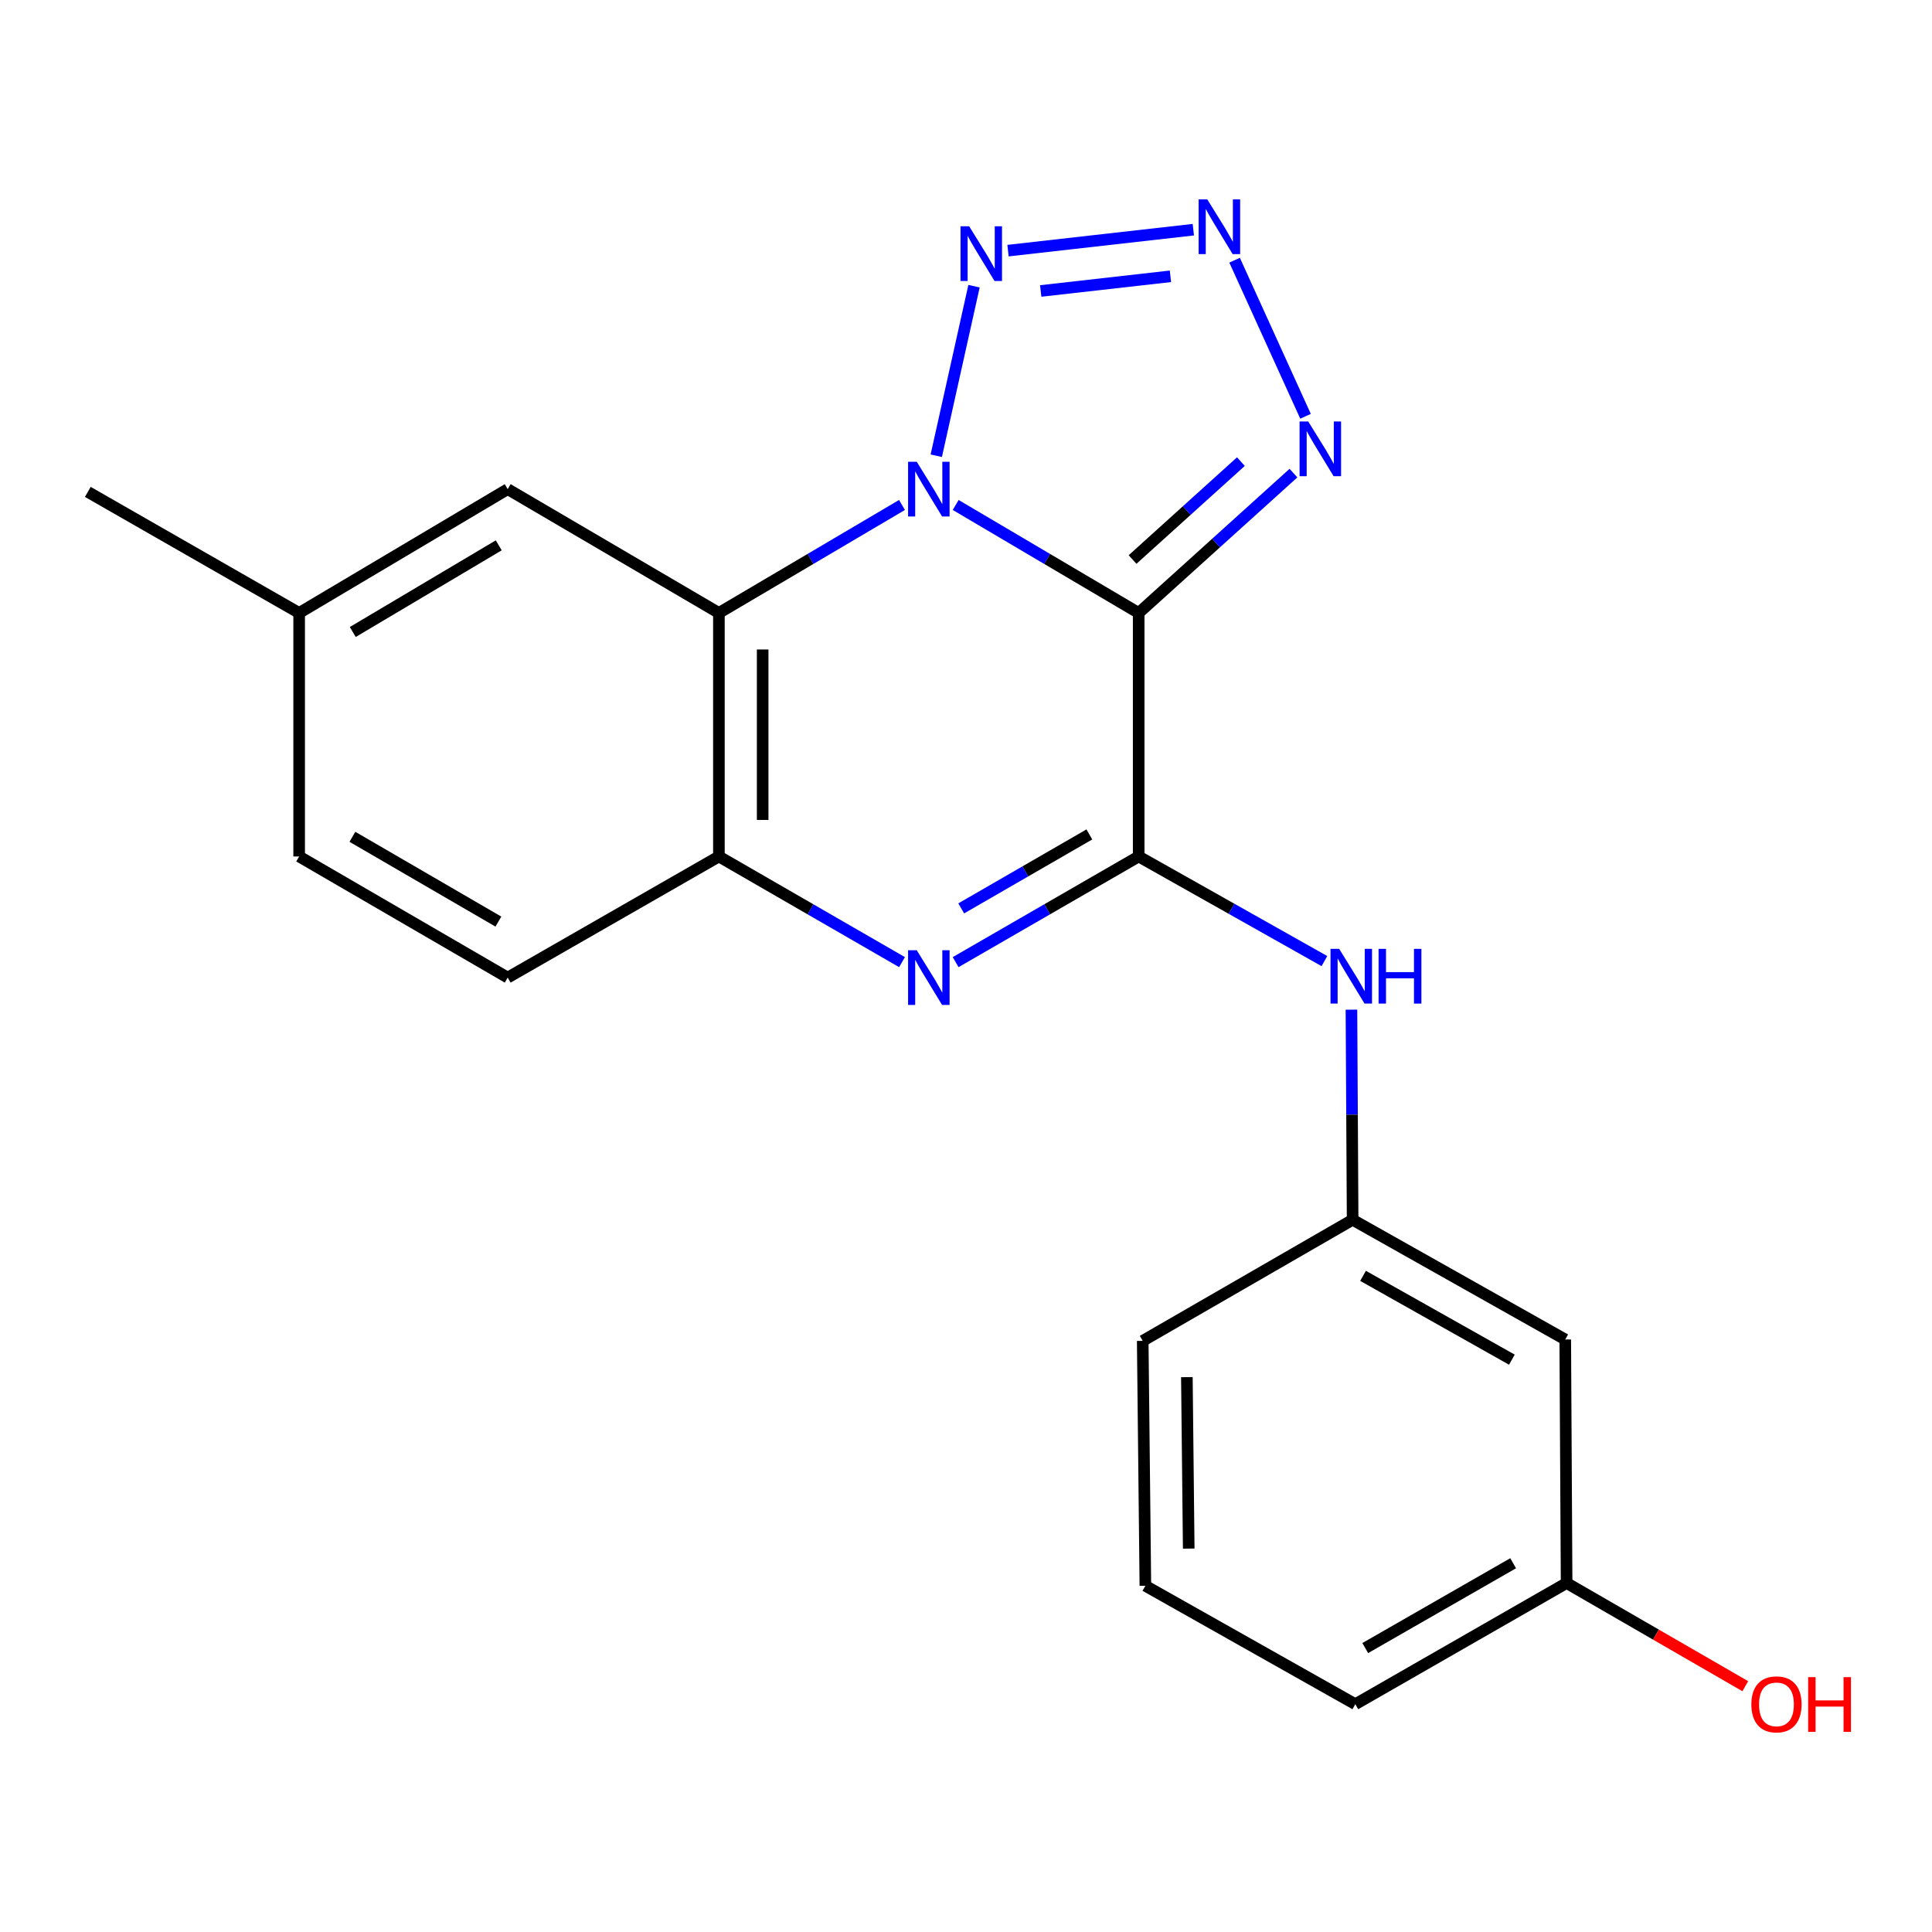 <?xml version='1.0' encoding='iso-8859-1'?>
<svg version='1.1' baseProfile='full'
              xmlns='http://www.w3.org/2000/svg'
                      xmlns:rdkit='http://www.rdkit.org/xml'
                      xmlns:xlink='http://www.w3.org/1999/xlink'
                  xml:space='preserve'
width='1000px' height='1000px' viewBox='0 0 1000 1000'>
<!-- END OF HEADER -->
<rect style='opacity:1.0;fill:#FFFFFF;stroke:none' width='1000' height='1000' x='0' y='0'> </rect>
<path class='bond-0' d='M 494.656,261.37 L 542.019,289.318' style='fill:none;fill-rule:evenodd;stroke:#0000FF;stroke-width:6px;stroke-linecap:butt;stroke-linejoin:miter;stroke-opacity:1' />
<path class='bond-0' d='M 542.019,289.318 L 589.382,317.265' style='fill:none;fill-rule:evenodd;stroke:#000000;stroke-width:6px;stroke-linecap:butt;stroke-linejoin:miter;stroke-opacity:1' />
<path class='bond-3' d='M 466.869,261.368 L 419.487,289.316' style='fill:none;fill-rule:evenodd;stroke:#0000FF;stroke-width:6px;stroke-linecap:butt;stroke-linejoin:miter;stroke-opacity:1' />
<path class='bond-3' d='M 419.487,289.316 L 372.105,317.265' style='fill:none;fill-rule:evenodd;stroke:#000000;stroke-width:6px;stroke-linecap:butt;stroke-linejoin:miter;stroke-opacity:1' />
<path class='bond-4' d='M 484.611,235.891 L 504.152,148.131' style='fill:none;fill-rule:evenodd;stroke:#0000FF;stroke-width:6px;stroke-linecap:butt;stroke-linejoin:miter;stroke-opacity:1' />
<path class='bond-1' d='M 589.382,317.265 L 589.382,443.31' style='fill:none;fill-rule:evenodd;stroke:#000000;stroke-width:6px;stroke-linecap:butt;stroke-linejoin:miter;stroke-opacity:1' />
<path class='bond-6' d='M 589.382,317.265 L 629.434,281.072' style='fill:none;fill-rule:evenodd;stroke:#000000;stroke-width:6px;stroke-linecap:butt;stroke-linejoin:miter;stroke-opacity:1' />
<path class='bond-6' d='M 629.434,281.072 L 669.486,244.88' style='fill:none;fill-rule:evenodd;stroke:#0000FF;stroke-width:6px;stroke-linecap:butt;stroke-linejoin:miter;stroke-opacity:1' />
<path class='bond-6' d='M 586.214,289.604 L 614.25,264.269' style='fill:none;fill-rule:evenodd;stroke:#000000;stroke-width:6px;stroke-linecap:butt;stroke-linejoin:miter;stroke-opacity:1' />
<path class='bond-6' d='M 614.25,264.269 L 642.286,238.934' style='fill:none;fill-rule:evenodd;stroke:#0000FF;stroke-width:6px;stroke-linecap:butt;stroke-linejoin:miter;stroke-opacity:1' />
<path class='bond-8' d='M 589.382,443.31 L 637.448,470.385' style='fill:none;fill-rule:evenodd;stroke:#000000;stroke-width:6px;stroke-linecap:butt;stroke-linejoin:miter;stroke-opacity:1' />
<path class='bond-8' d='M 637.448,470.385 L 685.513,497.46' style='fill:none;fill-rule:evenodd;stroke:#0000FF;stroke-width:6px;stroke-linecap:butt;stroke-linejoin:miter;stroke-opacity:1' />
<path class='bond-22' d='M 589.382,443.31 L 542.01,470.653' style='fill:none;fill-rule:evenodd;stroke:#000000;stroke-width:6px;stroke-linecap:butt;stroke-linejoin:miter;stroke-opacity:1' />
<path class='bond-22' d='M 542.01,470.653 L 494.638,497.997' style='fill:none;fill-rule:evenodd;stroke:#0000FF;stroke-width:6px;stroke-linecap:butt;stroke-linejoin:miter;stroke-opacity:1' />
<path class='bond-22' d='M 563.849,431.899 L 530.688,451.039' style='fill:none;fill-rule:evenodd;stroke:#000000;stroke-width:6px;stroke-linecap:butt;stroke-linejoin:miter;stroke-opacity:1' />
<path class='bond-22' d='M 530.688,451.039 L 497.528,470.179' style='fill:none;fill-rule:evenodd;stroke:#0000FF;stroke-width:6px;stroke-linecap:butt;stroke-linejoin:miter;stroke-opacity:1' />
<path class='bond-2' d='M 466.886,497.999 L 419.496,470.655' style='fill:none;fill-rule:evenodd;stroke:#0000FF;stroke-width:6px;stroke-linecap:butt;stroke-linejoin:miter;stroke-opacity:1' />
<path class='bond-2' d='M 419.496,470.655 L 372.105,443.31' style='fill:none;fill-rule:evenodd;stroke:#000000;stroke-width:6px;stroke-linecap:butt;stroke-linejoin:miter;stroke-opacity:1' />
<path class='bond-7' d='M 372.105,317.265 L 372.105,443.31' style='fill:none;fill-rule:evenodd;stroke:#000000;stroke-width:6px;stroke-linecap:butt;stroke-linejoin:miter;stroke-opacity:1' />
<path class='bond-7' d='M 394.753,336.172 L 394.753,424.403' style='fill:none;fill-rule:evenodd;stroke:#000000;stroke-width:6px;stroke-linecap:butt;stroke-linejoin:miter;stroke-opacity:1' />
<path class='bond-9' d='M 372.105,317.265 L 262.781,253.173' style='fill:none;fill-rule:evenodd;stroke:#000000;stroke-width:6px;stroke-linecap:butt;stroke-linejoin:miter;stroke-opacity:1' />
<path class='bond-5' d='M 521.743,129.728 L 617.661,118.889' style='fill:none;fill-rule:evenodd;stroke:#0000FF;stroke-width:6px;stroke-linecap:butt;stroke-linejoin:miter;stroke-opacity:1' />
<path class='bond-5' d='M 538.673,150.606 L 605.816,143.019' style='fill:none;fill-rule:evenodd;stroke:#0000FF;stroke-width:6px;stroke-linecap:butt;stroke-linejoin:miter;stroke-opacity:1' />
<path class='bond-21' d='M 639.024,134.68 L 675.74,215.471' style='fill:none;fill-rule:evenodd;stroke:#0000FF;stroke-width:6px;stroke-linecap:butt;stroke-linejoin:miter;stroke-opacity:1' />
<path class='bond-11' d='M 372.105,443.31 L 262.781,506.006' style='fill:none;fill-rule:evenodd;stroke:#000000;stroke-width:6px;stroke-linecap:butt;stroke-linejoin:miter;stroke-opacity:1' />
<path class='bond-10' d='M 699.507,522.6 L 699.811,576.973' style='fill:none;fill-rule:evenodd;stroke:#0000FF;stroke-width:6px;stroke-linecap:butt;stroke-linejoin:miter;stroke-opacity:1' />
<path class='bond-10' d='M 699.811,576.973 L 700.115,631.346' style='fill:none;fill-rule:evenodd;stroke:#000000;stroke-width:6px;stroke-linecap:butt;stroke-linejoin:miter;stroke-opacity:1' />
<path class='bond-13' d='M 262.781,253.173 L 154.841,317.265' style='fill:none;fill-rule:evenodd;stroke:#000000;stroke-width:6px;stroke-linecap:butt;stroke-linejoin:miter;stroke-opacity:1' />
<path class='bond-13' d='M 258.153,282.26 L 182.595,327.124' style='fill:none;fill-rule:evenodd;stroke:#000000;stroke-width:6px;stroke-linecap:butt;stroke-linejoin:miter;stroke-opacity:1' />
<path class='bond-12' d='M 700.115,631.346 L 810.169,693.325' style='fill:none;fill-rule:evenodd;stroke:#000000;stroke-width:6px;stroke-linecap:butt;stroke-linejoin:miter;stroke-opacity:1' />
<path class='bond-12' d='M 705.51,660.376 L 782.548,703.761' style='fill:none;fill-rule:evenodd;stroke:#000000;stroke-width:6px;stroke-linecap:butt;stroke-linejoin:miter;stroke-opacity:1' />
<path class='bond-18' d='M 700.115,631.346 L 591.471,694.029' style='fill:none;fill-rule:evenodd;stroke:#000000;stroke-width:6px;stroke-linecap:butt;stroke-linejoin:miter;stroke-opacity:1' />
<path class='bond-23' d='M 262.781,506.006 L 154.841,443.31' style='fill:none;fill-rule:evenodd;stroke:#000000;stroke-width:6px;stroke-linecap:butt;stroke-linejoin:miter;stroke-opacity:1' />
<path class='bond-23' d='M 257.965,477.018 L 182.407,433.131' style='fill:none;fill-rule:evenodd;stroke:#000000;stroke-width:6px;stroke-linecap:butt;stroke-linejoin:miter;stroke-opacity:1' />
<path class='bond-14' d='M 810.169,693.325 L 810.873,819.37' style='fill:none;fill-rule:evenodd;stroke:#000000;stroke-width:6px;stroke-linecap:butt;stroke-linejoin:miter;stroke-opacity:1' />
<path class='bond-15' d='M 154.841,317.265 L 154.841,443.31' style='fill:none;fill-rule:evenodd;stroke:#000000;stroke-width:6px;stroke-linecap:butt;stroke-linejoin:miter;stroke-opacity:1' />
<path class='bond-20' d='M 154.841,317.265 L 45.455,254.607' style='fill:none;fill-rule:evenodd;stroke:#000000;stroke-width:6px;stroke-linecap:butt;stroke-linejoin:miter;stroke-opacity:1' />
<path class='bond-16' d='M 810.873,819.37 L 857.115,846.072' style='fill:none;fill-rule:evenodd;stroke:#000000;stroke-width:6px;stroke-linecap:butt;stroke-linejoin:miter;stroke-opacity:1' />
<path class='bond-16' d='M 857.115,846.072 L 903.357,872.773' style='fill:none;fill-rule:evenodd;stroke:#FF0000;stroke-width:6px;stroke-linecap:butt;stroke-linejoin:miter;stroke-opacity:1' />
<path class='bond-24' d='M 810.873,819.37 L 701.512,882.091' style='fill:none;fill-rule:evenodd;stroke:#000000;stroke-width:6px;stroke-linecap:butt;stroke-linejoin:miter;stroke-opacity:1' />
<path class='bond-24' d='M 783.202,809.132 L 706.649,853.037' style='fill:none;fill-rule:evenodd;stroke:#000000;stroke-width:6px;stroke-linecap:butt;stroke-linejoin:miter;stroke-opacity:1' />
<path class='bond-17' d='M 592.842,820.804 L 591.471,694.029' style='fill:none;fill-rule:evenodd;stroke:#000000;stroke-width:6px;stroke-linecap:butt;stroke-linejoin:miter;stroke-opacity:1' />
<path class='bond-17' d='M 615.282,801.543 L 614.322,712.801' style='fill:none;fill-rule:evenodd;stroke:#000000;stroke-width:6px;stroke-linecap:butt;stroke-linejoin:miter;stroke-opacity:1' />
<path class='bond-19' d='M 592.842,820.804 L 701.512,882.091' style='fill:none;fill-rule:evenodd;stroke:#000000;stroke-width:6px;stroke-linecap:butt;stroke-linejoin:miter;stroke-opacity:1' />
<path  class='atom-0' d='M 474.503 239.013
L 483.783 254.013
Q 484.703 255.493, 486.183 258.173
Q 487.663 260.853, 487.743 261.013
L 487.743 239.013
L 491.503 239.013
L 491.503 267.333
L 487.623 267.333
L 477.663 250.933
Q 476.503 249.013, 475.263 246.813
Q 474.063 244.613, 473.703 243.933
L 473.703 267.333
L 470.023 267.333
L 470.023 239.013
L 474.503 239.013
' fill='#0000FF'/>
<path  class='atom-3' d='M 474.503 491.846
L 483.783 506.846
Q 484.703 508.326, 486.183 511.006
Q 487.663 513.686, 487.743 513.846
L 487.743 491.846
L 491.503 491.846
L 491.503 520.166
L 487.623 520.166
L 477.663 503.766
Q 476.503 501.846, 475.263 499.646
Q 474.063 497.446, 473.703 496.766
L 473.703 520.166
L 470.023 520.166
L 470.023 491.846
L 474.503 491.846
' fill='#0000FF'/>
<path  class='atom-5' d='M 501.642 117.132
L 510.922 132.132
Q 511.842 133.612, 513.322 136.292
Q 514.802 138.972, 514.882 139.132
L 514.882 117.132
L 518.642 117.132
L 518.642 145.452
L 514.762 145.452
L 504.802 129.052
Q 503.642 127.132, 502.402 124.932
Q 501.202 122.732, 500.842 122.052
L 500.842 145.452
L 497.162 145.452
L 497.162 117.132
L 501.642 117.132
' fill='#0000FF'/>
<path  class='atom-6' d='M 624.894 103.204
L 634.174 118.204
Q 635.094 119.684, 636.574 122.364
Q 638.054 125.044, 638.134 125.204
L 638.134 103.204
L 641.894 103.204
L 641.894 131.524
L 638.014 131.524
L 628.054 115.124
Q 626.894 113.204, 625.654 111.004
Q 624.454 108.804, 624.094 108.124
L 624.094 131.524
L 620.414 131.524
L 620.414 103.204
L 624.894 103.204
' fill='#0000FF'/>
<path  class='atom-7' d='M 677.134 218.152
L 686.414 233.152
Q 687.334 234.632, 688.814 237.312
Q 690.294 239.992, 690.374 240.152
L 690.374 218.152
L 694.134 218.152
L 694.134 246.472
L 690.254 246.472
L 680.294 230.072
Q 679.134 228.152, 677.894 225.952
Q 676.694 223.752, 676.334 223.072
L 676.334 246.472
L 672.654 246.472
L 672.654 218.152
L 677.134 218.152
' fill='#0000FF'/>
<path  class='atom-9' d='M 693.151 491.128
L 702.431 506.128
Q 703.351 507.608, 704.831 510.288
Q 706.311 512.968, 706.391 513.128
L 706.391 491.128
L 710.151 491.128
L 710.151 519.448
L 706.271 519.448
L 696.311 503.048
Q 695.151 501.128, 693.911 498.928
Q 692.711 496.728, 692.351 496.048
L 692.351 519.448
L 688.671 519.448
L 688.671 491.128
L 693.151 491.128
' fill='#0000FF'/>
<path  class='atom-9' d='M 713.551 491.128
L 717.391 491.128
L 717.391 503.168
L 731.871 503.168
L 731.871 491.128
L 735.711 491.128
L 735.711 519.448
L 731.871 519.448
L 731.871 506.368
L 717.391 506.368
L 717.391 519.448
L 713.551 519.448
L 713.551 491.128
' fill='#0000FF'/>
<path  class='atom-17' d='M 906.493 882.171
Q 906.493 875.371, 909.853 871.571
Q 913.213 867.771, 919.493 867.771
Q 925.773 867.771, 929.133 871.571
Q 932.493 875.371, 932.493 882.171
Q 932.493 889.051, 929.093 892.971
Q 925.693 896.851, 919.493 896.851
Q 913.253 896.851, 909.853 892.971
Q 906.493 889.091, 906.493 882.171
M 919.493 893.651
Q 923.813 893.651, 926.133 890.771
Q 928.493 887.851, 928.493 882.171
Q 928.493 876.611, 926.133 873.811
Q 923.813 870.971, 919.493 870.971
Q 915.173 870.971, 912.813 873.771
Q 910.493 876.571, 910.493 882.171
Q 910.493 887.891, 912.813 890.771
Q 915.173 893.651, 919.493 893.651
' fill='#FF0000'/>
<path  class='atom-17' d='M 935.893 868.091
L 939.733 868.091
L 939.733 880.131
L 954.213 880.131
L 954.213 868.091
L 958.053 868.091
L 958.053 896.411
L 954.213 896.411
L 954.213 883.331
L 939.733 883.331
L 939.733 896.411
L 935.893 896.411
L 935.893 868.091
' fill='#FF0000'/>
</svg>
